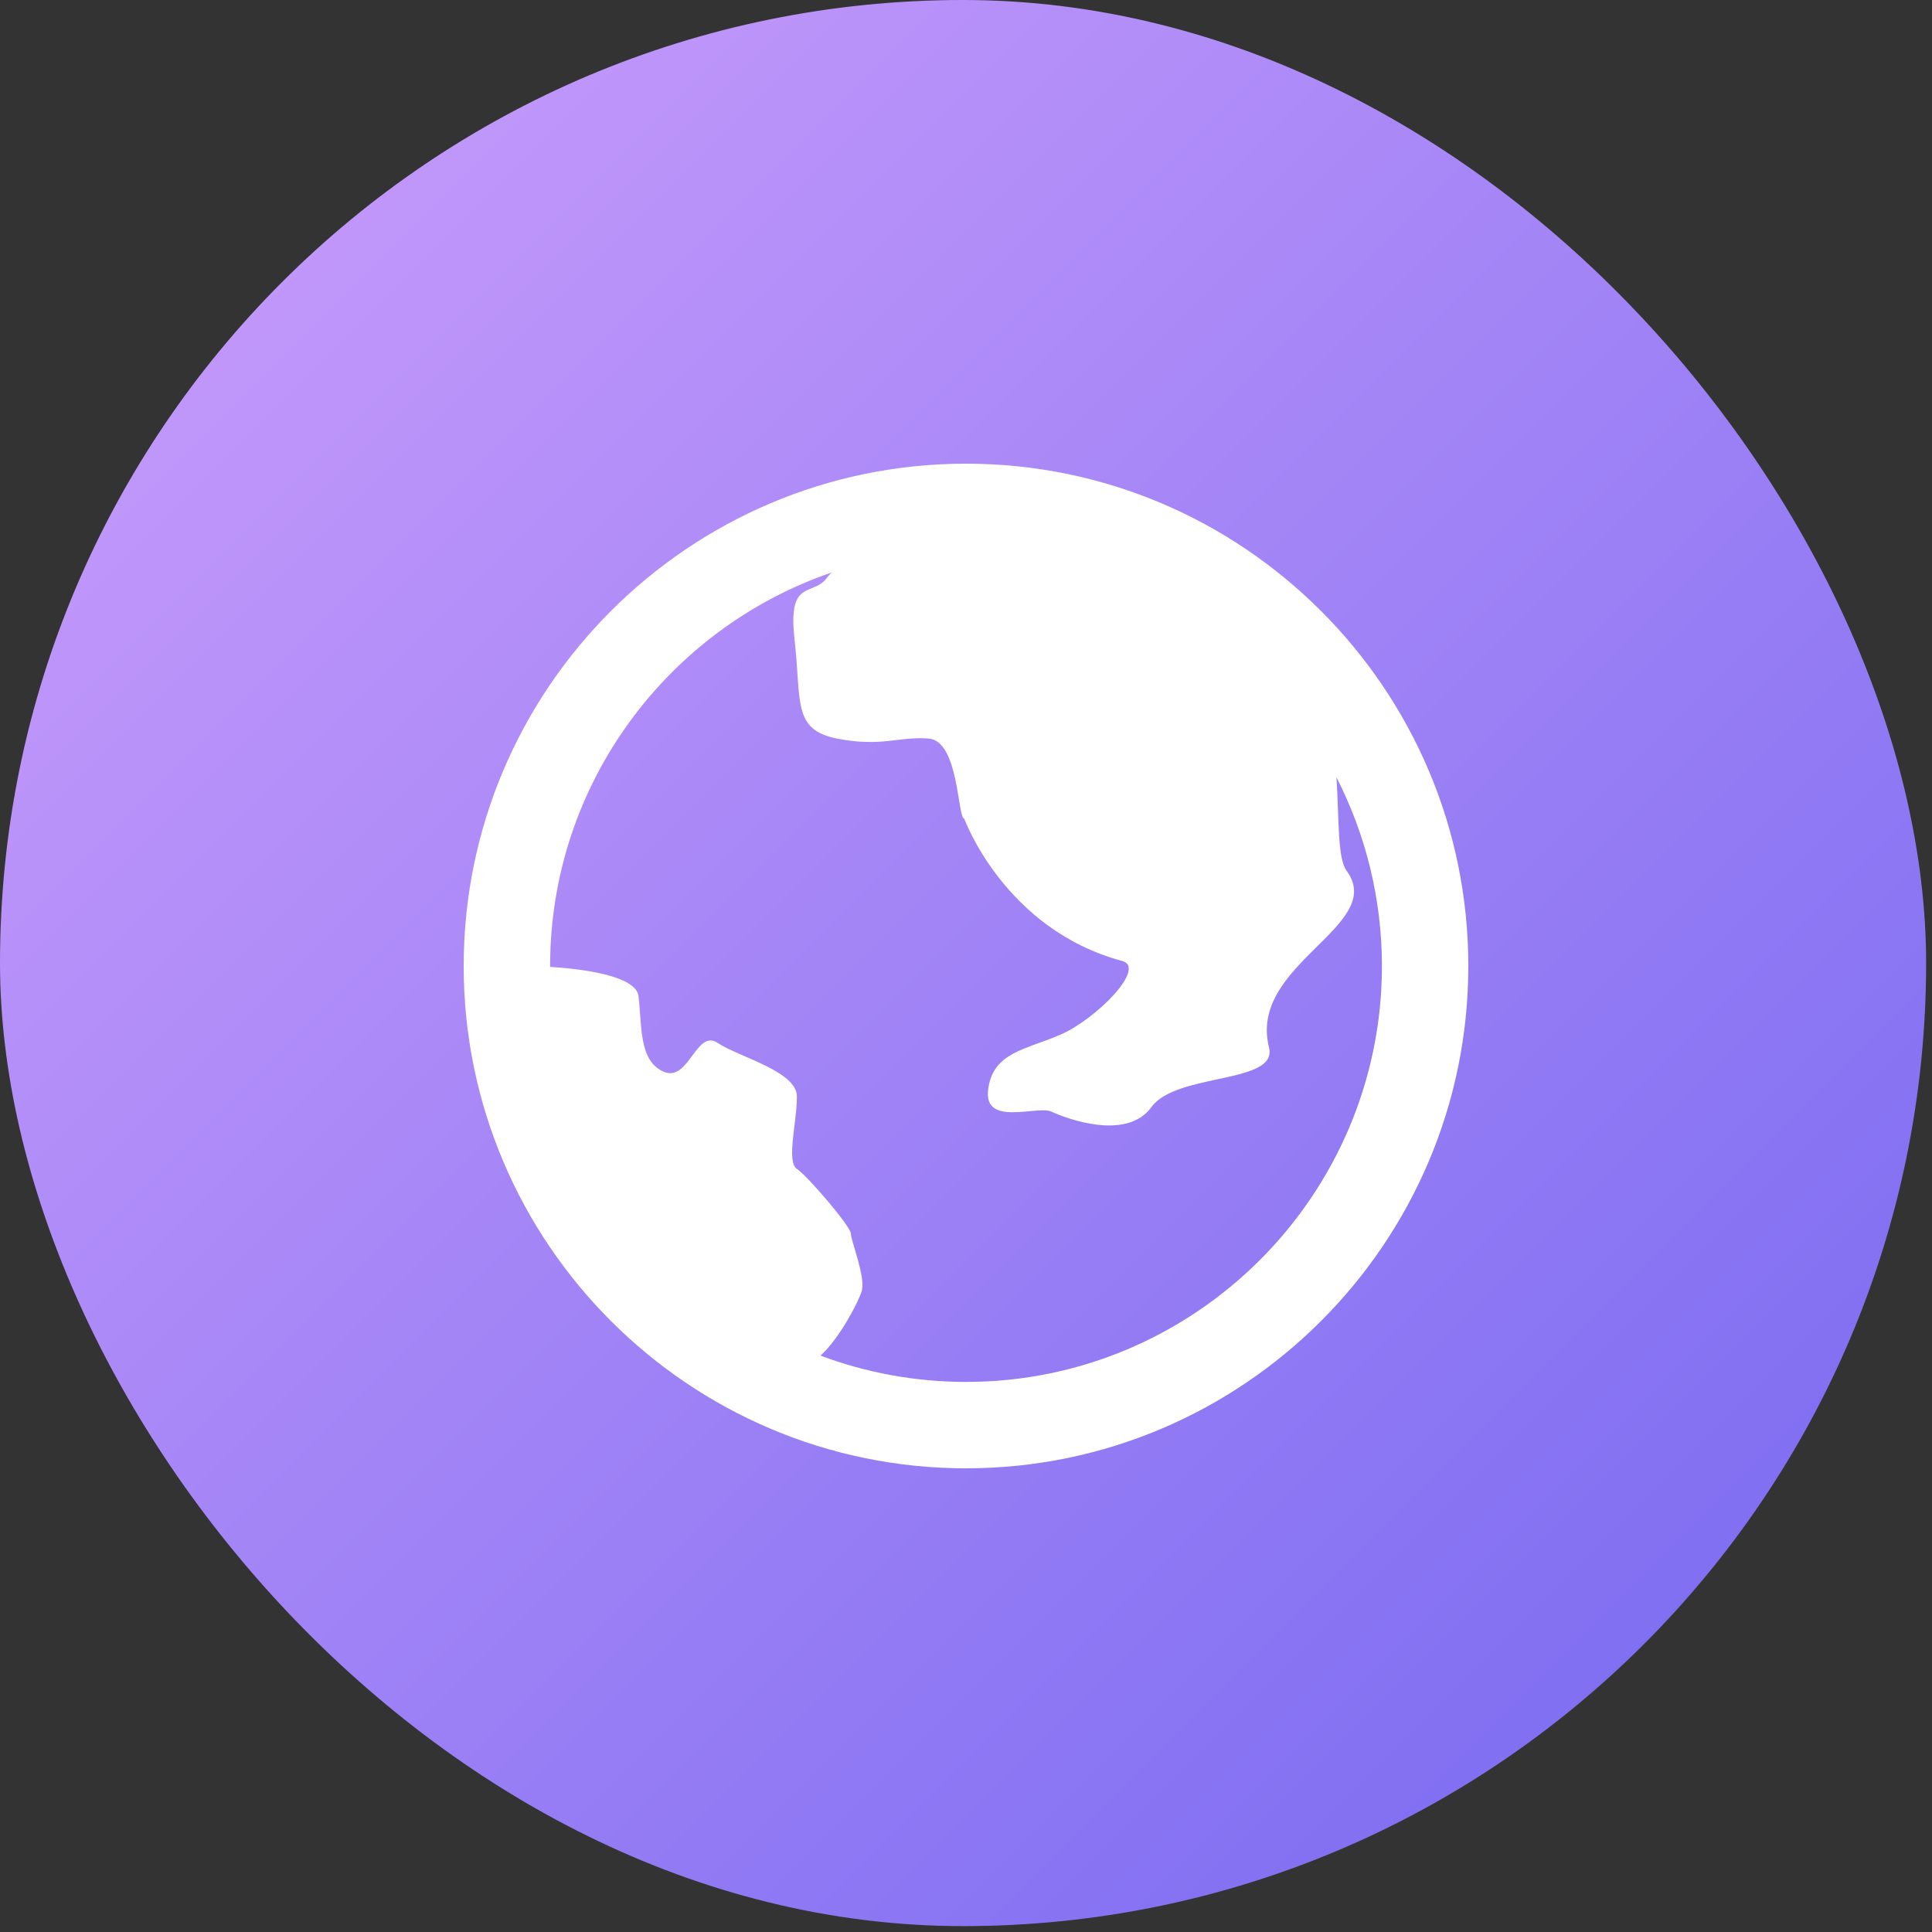 <?xml version="1.0" encoding="UTF-8"?>
<svg width="50px" height="50px" viewBox="0 0 50 50" version="1.1" xmlns="http://www.w3.org/2000/svg" xmlns:xlink="http://www.w3.org/1999/xlink">
    <rect x="0" y="0" width="50" height="50" fill="#333333" stroke="none"/>
    <!-- Generator: Sketch 61 (89581) - https://sketch.com -->
    <title>Group 2 Copy 12</title>
    <desc>Created with Sketch.</desc>
    <defs>
        <linearGradient x1="0%" y1="0%" x2="100%" y2="100%" id="linearGradient-1">
            <stop stop-color="#CE9FFC" offset="0%"></stop>
            <stop stop-color="#7367F0" offset="100%"></stop>
        </linearGradient>
    </defs>
    <g id="Page-1" stroke="none" stroke-width="1" fill="none" fill-rule="evenodd">
        <g id="Affiliate-page-for-ERP_Design_Final" transform="translate(-670, -3107)">
            <g id="Group-37" transform="translate(392, 2933)">
                <g id="Group-36" transform="translate(0, 146)">
                    <g id="Group-33" transform="translate(212, 0)">
                        <g id="Group-2-Copy-12" transform="translate(66, 28)">
                            <rect id="Rectangle" fill="url(#linearGradient-1)" x="0" y="0" width="49.848" height="49.848" rx="24.924"></rect>
                            <path d="M25,12 C32.168,12 38,17.831 38,25 C38,32.169 32.168,38 25,38 C17.832,38 12,32.169 12,25 C12,17.831 17.832,12 25,12 Z M21.523,14.816 C17.29,16.266 14.237,20.282 14.237,25 C14.237,25.008 14.237,25.015 14.237,25.023 C15.024,25.073 16.457,25.24 16.524,25.779 C16.617,26.525 16.524,27.457 17.176,27.736 C17.829,28.016 18.015,26.618 18.574,26.991 C19.133,27.363 20.624,27.722 20.624,28.381 C20.624,29.04 20.345,30.066 20.624,30.252 C20.904,30.438 22.021,31.743 22.021,31.929 C22.022,32.115 22.415,33.063 22.298,33.426 C22.201,33.726 21.71,34.659 21.234,35.083 C22.407,35.522 23.675,35.764 25,35.764 C30.935,35.764 35.764,30.935 35.764,25 C35.764,23.243 35.337,21.583 34.587,20.116 C34.659,21.211 34.61,22.208 34.85,22.535 C35.899,23.963 32.295,24.946 32.842,27.106 C33.084,28.059 30.445,27.757 29.801,28.649 C29.156,29.541 27.58,28.942 27.215,28.77 C26.85,28.599 25.451,29.17 25.573,28.199 C25.695,27.227 26.546,27.17 27.459,26.77 C28.371,26.371 29.687,25.042 29.04,24.869 C25.996,24.052 24.957,21.192 24.957,21.192 C24.774,21.158 24.82,19.17 24.03,19.113 C23.238,19.056 22.812,19.341 21.657,19.113 C20.501,18.884 20.744,18.142 20.562,16.542 C20.38,14.942 21.049,15.456 21.41,14.942 C21.442,14.897 21.483,14.856 21.523,14.816 Z" id="Combined-Shape" fill="#FFFFFF" fill-rule="nonzero"></path>
                        </g>
                    </g>
                </g>
            </g>
        </g>
    </g>
</svg>